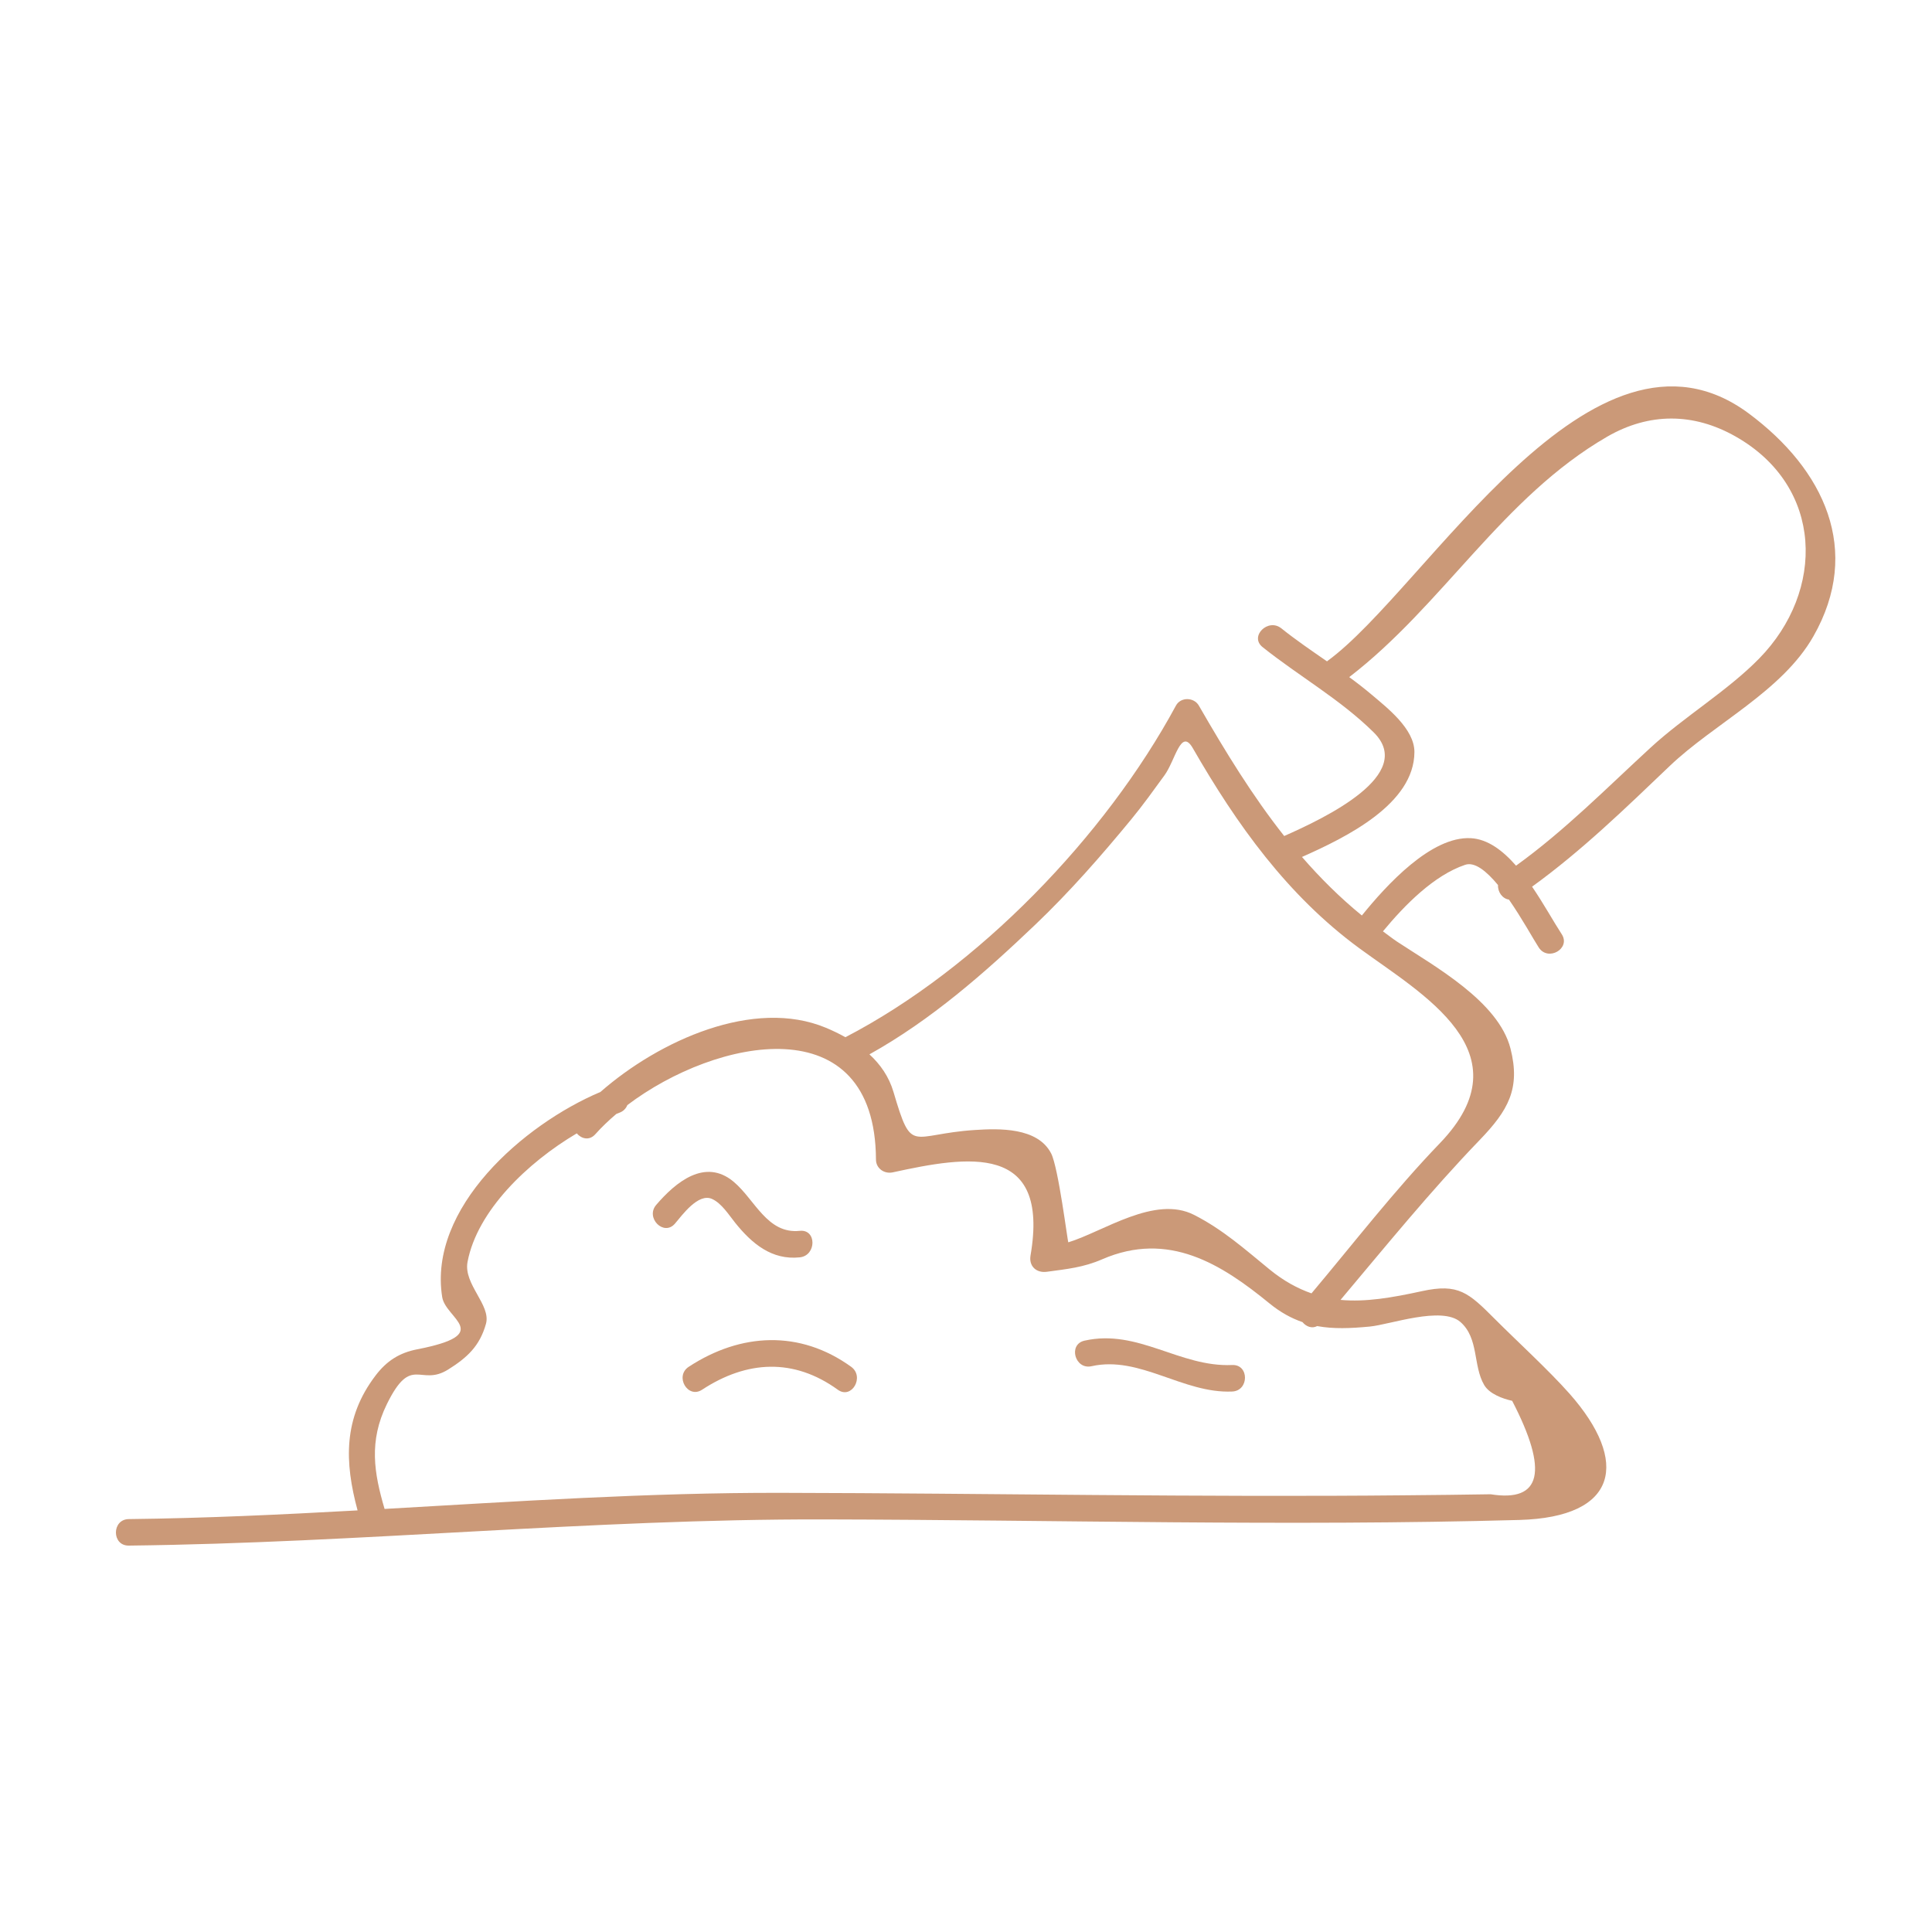<?xml version="1.0" encoding="UTF-8"?> <svg xmlns="http://www.w3.org/2000/svg" width="100" height="100" viewBox="0 0 100 100" fill="none"> <path d="M22.888 67.138C23.068 68.267 25.609 69.057 21.595 69.84C20.673 70.019 20.017 70.439 19.444 71.19C17.756 73.403 17.832 75.678 18.508 78.178C14.565 78.396 10.619 78.583 6.664 78.628C5.779 78.639 5.778 80.011 6.664 80C18.667 79.862 30.579 78.62 42.605 78.644C54.613 78.669 66.635 79.006 78.641 78.673C83.757 78.53 84.349 75.659 81.241 72.139C80.173 70.931 78.465 69.367 77.382 68.28C76.01 66.906 75.494 66.415 73.593 66.831C72.037 67.171 70.679 67.402 69.386 67.282C71.743 64.482 74.044 61.647 76.588 59.007C78.063 57.476 78.709 56.347 78.184 54.277C77.563 51.827 74.226 50.004 72.317 48.742C72.06 48.572 71.828 48.384 71.581 48.206C72.71 46.841 74.226 45.303 75.838 44.762C76.336 44.595 76.945 45.095 77.537 45.809C77.517 46.167 77.764 46.517 78.103 46.563C78.782 47.541 79.375 48.627 79.648 49.046C80.13 49.783 81.318 49.096 80.834 48.353C80.42 47.72 79.906 46.784 79.3 45.894C81.87 44.035 84.116 41.85 86.417 39.654C88.726 37.449 92.238 35.79 93.862 32.934C96.397 28.482 94.421 24.307 90.522 21.405C82.412 15.372 73.831 30.488 68.704 34.215C68.696 34.22 68.694 34.228 68.687 34.233C67.886 33.678 67.079 33.129 66.319 32.521C65.635 31.976 64.657 32.94 65.35 33.493C67.24 35.003 69.369 36.195 71.101 37.906C73.317 40.093 68.575 42.341 66.47 43.272C64.827 41.194 63.427 38.908 62.052 36.521C61.801 36.085 61.114 36.065 60.867 36.521C57.221 43.271 50.636 50.114 43.759 53.686C43.435 53.506 43.098 53.343 42.758 53.201C39.019 51.636 34.12 53.855 31.079 56.519C27.086 58.208 22.155 62.53 22.888 67.138ZM73.21 38.924C73.213 37.721 71.787 36.626 70.989 35.949C70.615 35.633 70.229 35.334 69.836 35.047C74.685 31.32 77.771 25.737 83.183 22.605C85.359 21.347 87.658 21.359 89.831 22.591C94.409 25.185 94.476 30.59 91.057 34.083C89.414 35.761 87.193 37.083 85.449 38.684C83.147 40.799 81.004 42.979 78.471 44.807C77.784 44.023 77.003 43.43 76.127 43.384C74.082 43.276 71.772 45.8 70.49 47.386C69.35 46.456 68.33 45.438 67.39 44.356C69.716 43.325 73.204 41.602 73.21 38.924ZM53.597 47.85C55.376 46.152 56.998 44.299 58.559 42.403C59.163 41.669 59.714 40.898 60.272 40.132C60.84 39.352 61.122 37.651 61.741 38.727C64.02 42.688 66.638 46.347 70.347 49.073C73.588 51.454 79.068 54.459 74.523 59.178C72.161 61.632 70.074 64.34 67.883 66.944C67.165 66.692 66.45 66.308 65.718 65.71C64.421 64.65 63.298 63.644 61.81 62.885C59.775 61.843 57.117 63.745 55.297 64.302C55.263 64.313 54.785 60.433 54.407 59.701C53.708 58.343 51.7 58.408 50.465 58.488C47.097 58.705 47.217 59.803 46.246 56.517C46.01 55.721 45.563 55.09 45.002 54.573C48.196 52.794 50.959 50.367 53.597 47.85ZM45.34 60.019C45.342 60.483 45.775 60.774 46.208 60.681C50.081 59.836 54.349 59.117 53.34 64.983C53.245 65.539 53.644 65.901 54.184 65.827C55.237 65.683 56.071 65.606 57.051 65.18C60.487 63.692 63.226 65.436 65.708 67.464C66.28 67.931 66.842 68.235 67.417 68.433C67.605 68.663 67.903 68.782 68.177 68.638C69.014 68.792 69.899 68.758 70.903 68.662C71.935 68.564 74.629 67.589 75.59 68.425C76.554 69.268 76.235 70.687 76.82 71.686C77.092 72.151 77.784 72.4 78.269 72.506C80.16 76.153 79.788 77.765 77.155 77.343C75.726 77.366 74.297 77.383 72.869 77.395C62.057 77.505 51.245 77.29 40.433 77.269C33.566 77.255 26.737 77.713 19.906 78.102C19.359 76.245 19.08 74.599 20.027 72.672C21.307 70.069 21.738 71.801 23.199 70.885C24.173 70.275 24.831 69.677 25.153 68.522C25.426 67.543 23.981 66.478 24.2 65.315C24.699 62.676 27.297 60.176 29.854 58.663C30.09 58.943 30.504 59.058 30.816 58.705C31.134 58.348 31.501 57.996 31.901 57.658C31.952 57.638 32.007 57.613 32.059 57.595C32.273 57.517 32.403 57.369 32.471 57.2C37.08 53.709 45.302 52.029 45.34 60.019Z" fill="#CB9978"></path> <path d="M34.935 63.335C35.311 62.895 36.143 61.731 36.859 62.059C37.358 62.288 37.726 62.886 38.059 63.299C38.917 64.365 39.946 65.234 41.397 65.08C42.267 64.988 42.276 63.615 41.397 63.708C39.711 63.886 39.076 62.092 37.973 61.167C36.496 59.929 34.977 61.184 33.965 62.365C33.393 63.033 34.358 64.008 34.935 63.335Z" fill="#CB9978"></path> <path d="M35.647 70.746C34.91 71.23 35.596 72.417 36.339 71.932C38.656 70.413 41.081 70.281 43.365 71.932C44.082 72.451 44.766 71.26 44.057 70.746C41.4 68.827 38.341 68.982 35.647 70.746Z" fill="#CB9978"></path> <path d="M56.499 70.715C58.992 70.154 61.235 72.138 63.778 72.025C64.659 71.987 64.663 70.614 63.778 70.653C61.057 70.773 58.907 68.769 56.134 69.392C55.272 69.585 55.637 70.908 56.499 70.715Z" fill="#CB9978"></path> </svg> 